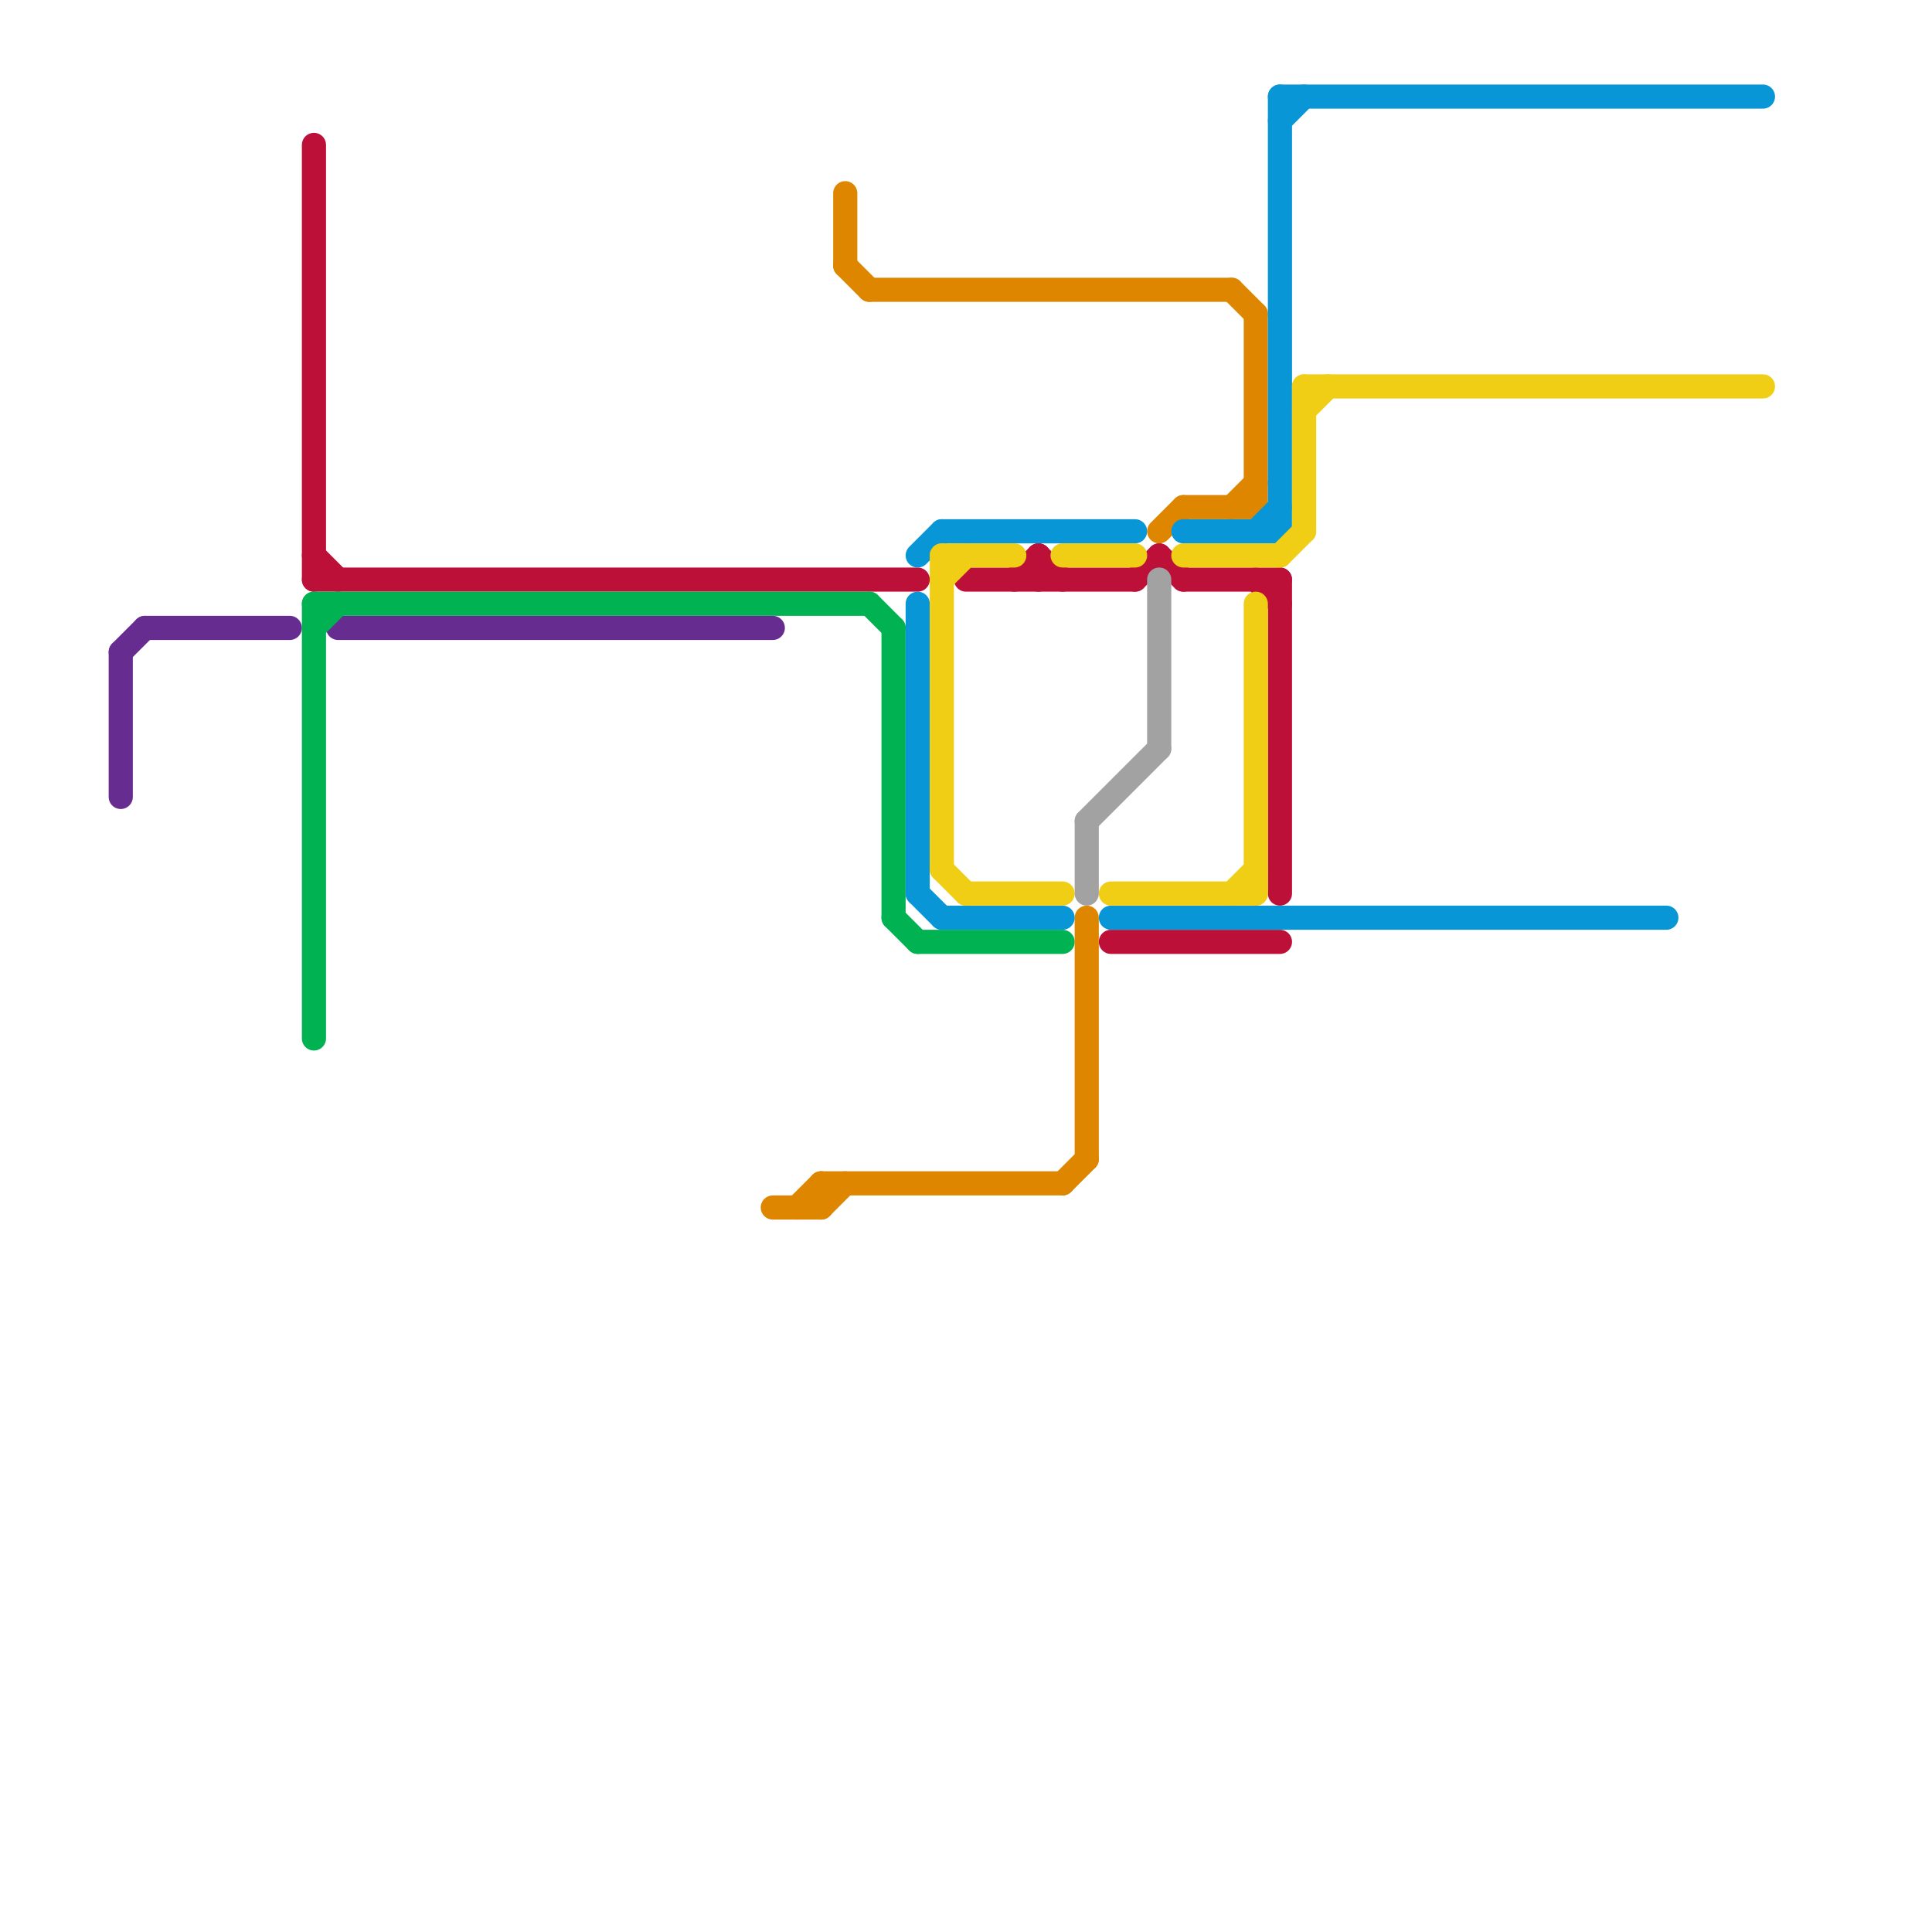 
<svg version="1.1" xmlns="http://www.w3.org/2000/svg" viewBox="0 0 80 80">
<style>text { font: 1px Helvetica; font-weight: 600; white-space: pre; dominant-baseline: central; } line { stroke-width: 1; fill: none; stroke-linecap: round; stroke-linejoin: round; } .c0 { stroke: #662c90 } .c1 { stroke: #bd1038 } .c2 { stroke: #00b251 } .c3 { stroke: #df8600 } .c4 { stroke: #0896d7 } .c5 { stroke: #f0ce15 } .c6 { stroke: #a2a2a2 }</style><defs><g id="wm-xf"><circle r="1.2" fill="#000"/><circle r="0.9" fill="#fff"/><circle r="0.6" fill="#000"/><circle r="0.3" fill="#fff"/></g><g id="wm"><circle r="0.6" fill="#000"/><circle r="0.3" fill="#fff"/></g></defs><line class="c0" x1="5" y1="27" x2="5" y2="33"/><line class="c0" x1="5" y1="27" x2="6" y2="26"/><line class="c0" x1="14" y1="26" x2="32" y2="26"/><line class="c0" x1="6" y1="26" x2="12" y2="26"/><line class="c1" x1="42" y1="24" x2="43" y2="23"/><line class="c1" x1="43" y1="23" x2="44" y2="24"/><line class="c1" x1="49" y1="24" x2="53" y2="24"/><line class="c1" x1="40" y1="24" x2="47" y2="24"/><line class="c1" x1="52" y1="24" x2="53" y2="25"/><line class="c1" x1="43" y1="23" x2="43" y2="24"/><line class="c1" x1="13" y1="6" x2="13" y2="24"/><line class="c1" x1="13" y1="24" x2="38" y2="24"/><line class="c1" x1="48" y1="23" x2="49" y2="24"/><line class="c1" x1="47" y1="24" x2="48" y2="23"/><line class="c1" x1="46" y1="39" x2="53" y2="39"/><line class="c1" x1="53" y1="24" x2="53" y2="37"/><line class="c1" x1="13" y1="23" x2="14" y2="24"/><line class="c2" x1="37" y1="26" x2="37" y2="38"/><line class="c2" x1="13" y1="25" x2="13" y2="43"/><line class="c2" x1="38" y1="39" x2="44" y2="39"/><line class="c2" x1="36" y1="25" x2="37" y2="26"/><line class="c2" x1="37" y1="38" x2="38" y2="39"/><line class="c2" x1="13" y1="25" x2="36" y2="25"/><line class="c2" x1="13" y1="26" x2="14" y2="25"/><line class="c3" x1="33" y1="50" x2="34" y2="49"/><line class="c3" x1="51" y1="12" x2="52" y2="13"/><line class="c3" x1="34" y1="49" x2="34" y2="50"/><line class="c3" x1="35" y1="8" x2="35" y2="11"/><line class="c3" x1="48" y1="22" x2="49" y2="21"/><line class="c3" x1="45" y1="38" x2="45" y2="48"/><line class="c3" x1="34" y1="49" x2="44" y2="49"/><line class="c3" x1="52" y1="13" x2="52" y2="21"/><line class="c3" x1="34" y1="50" x2="35" y2="49"/><line class="c3" x1="51" y1="21" x2="52" y2="20"/><line class="c3" x1="44" y1="49" x2="45" y2="48"/><line class="c3" x1="35" y1="11" x2="36" y2="12"/><line class="c3" x1="32" y1="50" x2="34" y2="50"/><line class="c3" x1="36" y1="12" x2="51" y2="12"/><line class="c3" x1="49" y1="21" x2="52" y2="21"/><line class="c4" x1="49" y1="22" x2="53" y2="22"/><line class="c4" x1="39" y1="38" x2="44" y2="38"/><line class="c4" x1="38" y1="37" x2="39" y2="38"/><line class="c4" x1="53" y1="5" x2="54" y2="4"/><line class="c4" x1="39" y1="22" x2="47" y2="22"/><line class="c4" x1="53" y1="4" x2="53" y2="22"/><line class="c4" x1="52" y1="22" x2="53" y2="21"/><line class="c4" x1="38" y1="25" x2="38" y2="37"/><line class="c4" x1="53" y1="4" x2="73" y2="4"/><line class="c4" x1="38" y1="23" x2="39" y2="22"/><line class="c4" x1="46" y1="38" x2="69" y2="38"/><line class="c5" x1="40" y1="37" x2="44" y2="37"/><line class="c5" x1="44" y1="23" x2="47" y2="23"/><line class="c5" x1="53" y1="23" x2="54" y2="22"/><line class="c5" x1="39" y1="23" x2="39" y2="36"/><line class="c5" x1="54" y1="17" x2="55" y2="16"/><line class="c5" x1="54" y1="16" x2="73" y2="16"/><line class="c5" x1="49" y1="23" x2="53" y2="23"/><line class="c5" x1="54" y1="16" x2="54" y2="22"/><line class="c5" x1="39" y1="24" x2="40" y2="23"/><line class="c5" x1="39" y1="23" x2="42" y2="23"/><line class="c5" x1="39" y1="36" x2="40" y2="37"/><line class="c5" x1="46" y1="37" x2="52" y2="37"/><line class="c5" x1="51" y1="37" x2="52" y2="36"/><line class="c5" x1="52" y1="25" x2="52" y2="37"/><line class="c6" x1="48" y1="24" x2="48" y2="31"/><line class="c6" x1="45" y1="34" x2="48" y2="31"/><line class="c6" x1="45" y1="34" x2="45" y2="37"/>
</svg>
